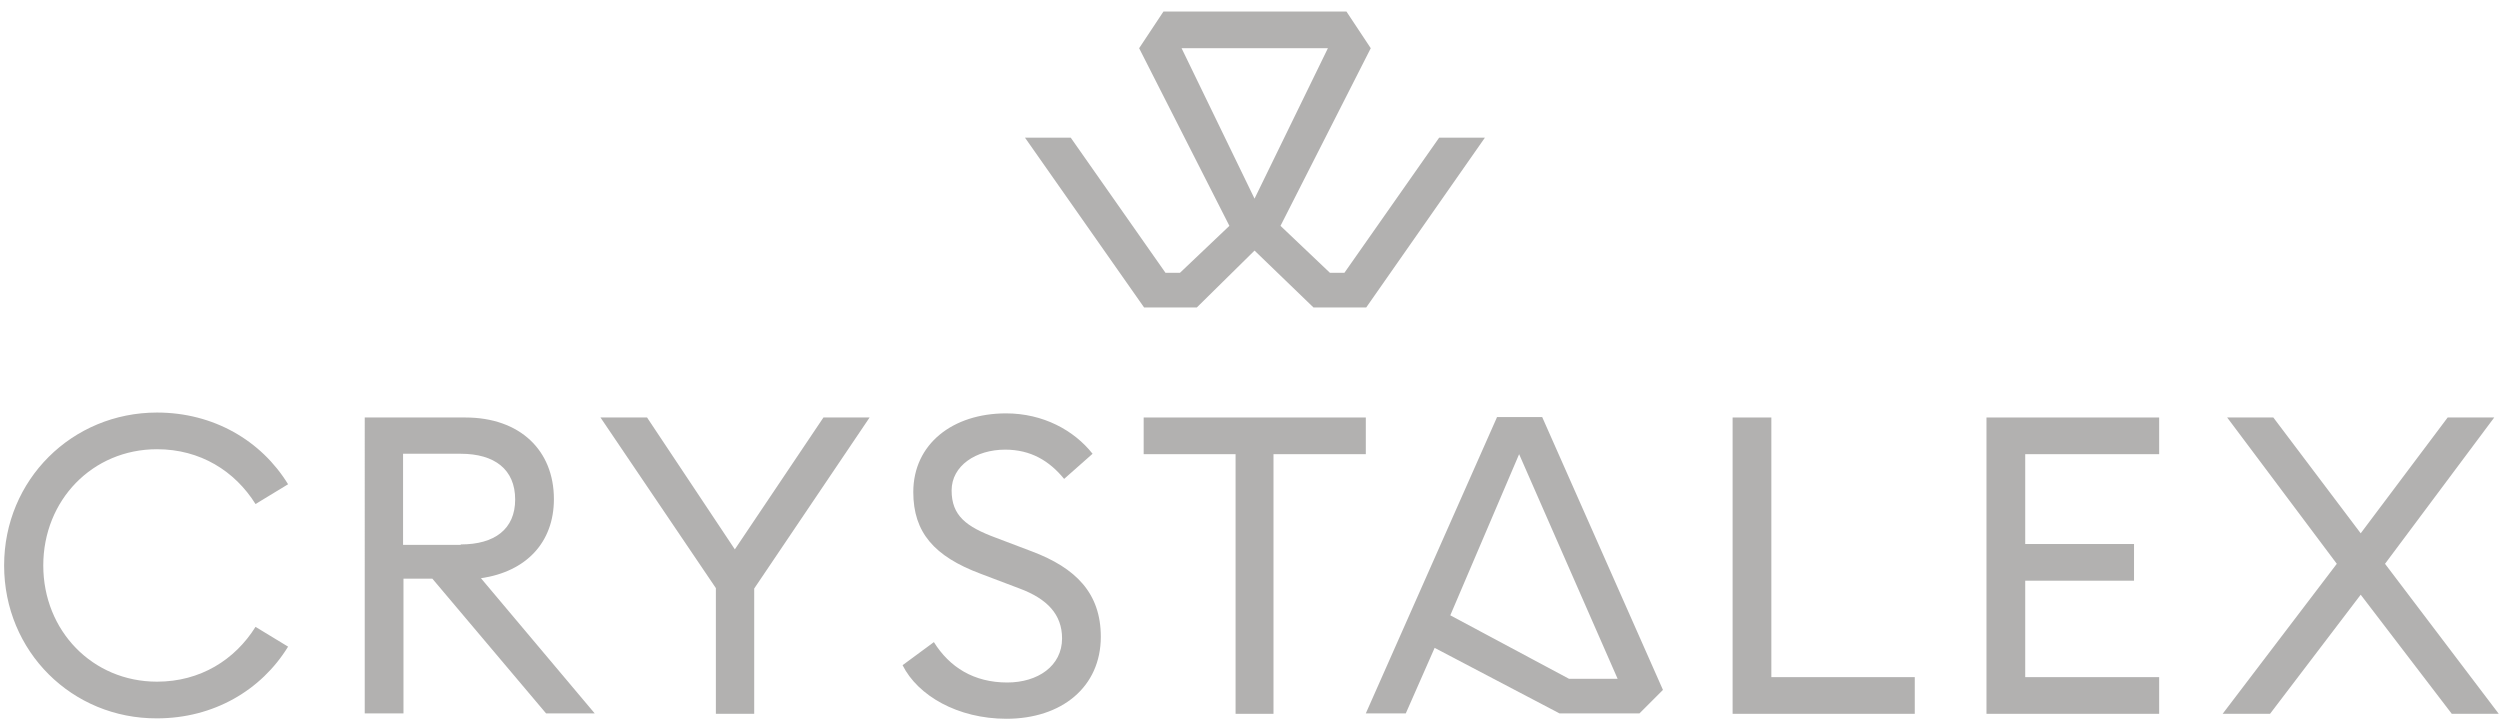 <?xml version="1.0" encoding="utf-8"?>
<!-- Generator: Adobe Illustrator 27.2.0, SVG Export Plug-In . SVG Version: 6.00 Build 0)  -->
<svg version="1.1" id="Vrstva_1" xmlns="http://www.w3.org/2000/svg" xmlns:xlink="http://www.w3.org/1999/xlink" x="0px" y="0px"
	 viewBox="0 0 606.6 175.7" style="enable-background:new 0 0 606.6 175.7;" xml:space="preserve">
<style type="text/css">
	.st0{fill:#B2B1B0;}
</style>
<g>
	<g>
		<path class="st0" d="M38.1,100.1c13.7,0,25.3,6.8,31.8,17.4l-7.9,4.8c-5-8-13.4-13.3-23.9-13.3c-15.7,0-27.6,12.4-27.6,28.2
			c0,15.8,11.9,28.2,27.6,28.2c10.5,0,18.9-5.3,23.9-13.3l7.9,4.8c-6.5,10.6-18.1,17.4-31.8,17.4C17.5,174.4,1,158.1,1,137.2
			C1,116.4,17.5,100.1,38.1,100.1"/>
		<path class="st0" d="M111.8,132.1c8.2,0,13.2-3.7,13.2-10.9c0-7.3-5-11.1-13.2-11.1h-14v22.1H111.8z M88.4,101.3h24.5
			c13.3,0,21.5,8,21.5,19.8c0,10.5-6.7,17.6-17.7,19.2l27.6,32.8h-11.8l-27.6-32.7h-7v32.7h-9.4V101.3z"/>
	</g>
	<polygon class="st0" points="173.7,142.7 145.7,101.3 157,101.3 178.3,133.3 199.8,101.3 211,101.3 183,142.8 183,173.2 
		173.7,173.2 	"/>
	<g>
		<path class="st0" d="M226.6,155.8c3.8,6.1,9.7,9.8,17.8,9.8c7.4,0,13.3-4,13.3-10.7c0-5.8-3.6-9.6-10.3-12.1l-9.5-3.6
			c-11.2-4.2-16.3-10-16.3-19.8c0-11.7,9.6-19.1,22.5-19.1c9,0,16.5,4.1,21,9.8l-6.9,6.1c-3.6-4.4-8.1-7.1-14.3-7.1
			c-7.1,0-13,3.9-13,9.9c0,6.1,3.5,8.8,10.8,11.5l8.7,3.3c10.6,4,16.7,10.1,16.7,20.7c0,12.2-9.5,19.9-22.9,19.9
			c-11.8,0-21.5-5.6-25.2-13L226.6,155.8z"/>
	</g>
	<polygon class="st0" points="299.8,110.2 277.5,110.2 277.5,101.3 331.4,101.3 331.4,110.2 309,110.2 309,173.2 299.8,173.2 	"/>
	<polygon class="st0" points="420.4,101.3 429.8,101.3 429.8,164.3 464.6,164.3 464.6,173.2 420.4,173.2 	"/>
	<polygon class="st0" points="482,101.3 523.9,101.3 523.9,110.2 491.4,110.2 491.4,132 517.8,132 517.8,140.9 491.4,140.9 
		491.4,164.3 523.9,164.3 523.9,173.2 482,173.2 	"/>
	<polygon class="st0" points="593.9,101.3 572.8,129.4 551.6,101.3 540.4,101.3 567,136.8 539.3,173.2 550.8,173.2 572.8,144.3 
		594.9,173.2 606.3,173.2 578.7,136.8 605.2,101.3 	"/>
	<path class="st0" d="M368.6,110.2l23.9,54.5l-11.8,0l-28.8-15.4L368.6,110.2L368.6,110.2z M363.2,101.3l-31.8,71.8h9.7l7-15.9
		l30.3,15.9h19.4l5.7-5.7l-29.3-66.2H363.2z"/>
	<path class="st0" d="M304.4,48.2l-17.7-36.5h35.5L304.4,48.2z M304.4,60.8l14.3,13.8h12.8l28.8-41.2h-11.1l-23,32.8h-3.5l-12-11.4
		l21.9-43.1l-5.9-8.9h-44.4l-5.9,8.9l21.9,43.1l-12,11.4h-3.5l-23-32.8h-11.1l28.9,41.2h12.8L304.4,60.8z"/>
</g>
</svg>

